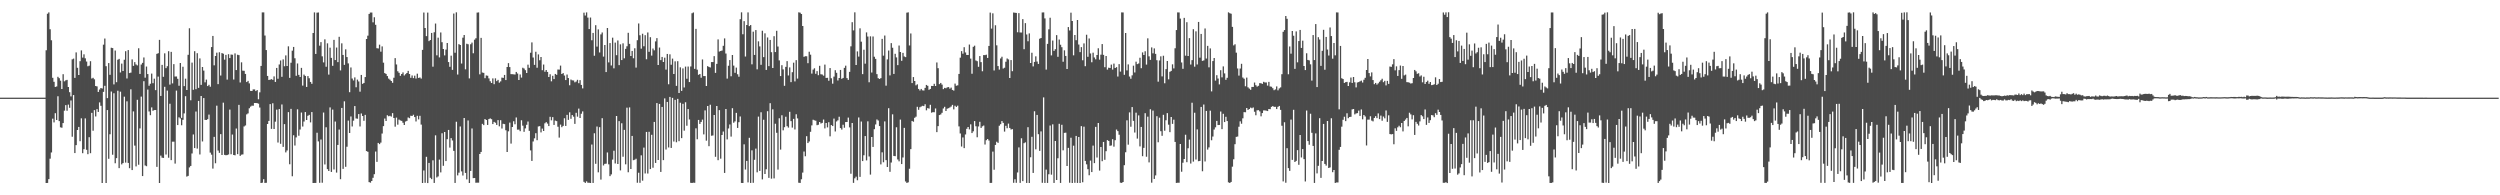 <?xml version="1.0" encoding="UTF-8"?>
<svg xmlns="http://www.w3.org/2000/svg" width="1920" height="150">
  <path d="M0 75.000h1v1.000H0zM1 75.000h1v1.000H1zM2 75.000h1v1.000H2zM3 75.000h1v1.000H3zM4 75.000h1v1.000H4zM5 75.000h1v1.000H5zM6 75.000h1v1.000H6zM7 75.000h1v1.000H7zM8 75.000h1v1.000H8zM9 75.000h1v1.000H9zM10 75.000h1v1.000H10zM11 75.000h1v1.000H11zM12 75.000h1v1.000H12zM13 75.000h1v1.000H13zM14 75.000h1v1.000H14zM15 75.000h1v1.000H15zM16 75.000h1v1.000H16zM17 75.000h1v1.000H17zM18 75.000h1v1.000H18zM19 75.000h1v1.000H19zM20 75.000h1v1.000H20zM21 75.000h1v1.000H21zM22 75.000h1v1.000H22zM23 75.000h1v1.000H23zM24 75.000h1v1.000H24zM25 75.000h1v1.000H25zM26 75.000h1v1.000H26zM27 75.000h1v1.000H27zM28 75.000h1v1.000H28zM29 75.000h1v1.000H29zM30 75.000h1v1.000H30zM31 75.000h1v1.000H31zM32 75.000h1v1.000H32zM33 75.000h1v1.000H33zM34 74.996h1v1.000H34zM35 38.616h1v101.916H35zM36 10.565h1v129.922H36zM37 9.514h1v128.081H37zM38 22.465h1v99.415H38zM39 30.903h1v86.174H39zM40 59.770h1v31.343H40zM41 62.805h1v31.212H41zM42 66.789h1v20.133H42zM43 66.410h1v25.772H43zM44 59.005h1v14.909H44zM45 60.072h1v32.954H45zM46 61.945h1v35.851H46zM47 68.357h1v29.736H47zM48 56.962h1v37.552H48zM49 62.475h1v22.517H49zM50 61.720h1v19.009H50zM51 61.358h1v23.688H51zM52 66.795h1v13.515H52zM53 70.821h1v11.988H53zM54 74.013h1v3.140H54zM55 45.569h1v59.448H55zM56 45.026h1v27.998H56zM57 59.799h1v57.763H57zM58 40.266h1v71.204H58zM59 52.047h1v47.802H59zM60 57.616h1v39.874H60zM61 46.989h1v61.475H61zM62 38.699h1v52.190H62zM63 44.238h1v73.440H63zM64 41.710h1v72.876H64zM65 44.778h1v46.159H65zM66 47.258h1v67.804H66zM67 50.873h1v67.562H67zM68 50.436h1v54.952H68zM69 46.979h1v70.676H69zM70 60.319h1v26.364H70zM71 59.769h1v40.646H71zM72 60.904h1v23.671H72zM73 66.042h1v23.389H73zM74 66.342h1v17.478H74zM75 70.621h1v15.345H75zM76 68.742h1v9.914H76zM77 67.601h1v13.652H77zM78 67.990h1v72.531H78zM79 34.288h1v36.279H79zM80 29.579h1v36.294H80zM81 50.860h1v89.660H81zM82 75.388h1v9.140H82zM83 48.440h1v73.505H83zM84 57.470h1v45.649H84zM85 36.677h1v33.605H85zM86 36.902h1v81.956H86zM87 64.839h1v6.800H87zM88 38.825h1v86.553H88zM89 63.133h1v58.292H89zM90 45.852h1v23.810H90zM91 45.222h1v83.897H91zM92 55.676h1v14.724H92zM93 48.825h1v77.417H93zM94 54.523h1v70.728H94zM95 45.870h1v28.373H95zM96 39.336h1v85.532H96zM97 60.244h1v17.596H97zM98 38.445h1v86.691H98zM99 56.124h1v73.077H99zM100 55.757h1v12.857H100zM101 45.626h1v84.965H101zM102 50.600h1v34.943H102zM103 47.706h1v64.125H103zM104 49.502h1v78.295H104zM105 50.201h1v26.465H105zM106 37.093h1v89.443H106zM107 56.770h1v41.818H107zM108 49.583h1v24.596H108zM109 48.274h1v86.950H109zM110 44.141h1v18.239H110zM111 59.644h1v67.449H111zM112 51.095h1v76.571H112zM113 56.903h1v11.897H113zM114 65.859h1v19.725H114zM115 64.307h1v24.148H115zM116 56.520h1v25.979H116zM117 63.878h1v21.195H117zM118 60.407h1v24.113H118zM119 69.205h1v15.290H119zM120 41.362h1v86.790H120zM121 40.836h1v17.988H121zM122 30.633h1v109.888H122zM123 73.657h1v45.867H123zM124 49.840h1v71.254H124zM125 59.003h1v62.314H125zM126 40.962h1v25.693H126zM127 52.322h1v66.384H127zM128 50.819h1v18.778H128zM129 39.326h1v81.827H129zM130 64.990h1v14.658H130zM131 39.828h1v83.132H131zM132 64.028h1v44.793H132zM133 49.272h1v59.531H133zM134 58.760h1v66.860H134zM135 58.723h1v10.877H135zM136 60.529h1v35.505H136zM137 65.823h1v24.272H137zM138 48.373h1v42.606H138zM139 90.517h1v5.701H139zM140 51.242h1v40.777H140zM141 66.146h1v20.949H141zM142 60.428h1v13.453H142zM143 69.100h1v66.507H143zM144 42.070h1v92.982H144zM145 21.718h1v106.858H145zM146 77.001h1v50.438H146zM147 48.081h1v69.796H147zM148 68.980h1v34.297H148zM149 39.305h1v74.409H149zM150 68.508h1v17.162H150zM151 40.873h1v73.248H151zM152 67.488h1v10.017H152zM153 44.871h1v73.753H153zM154 65.179h1v8.547H154zM155 51.467h1v57.201H155zM156 54.246h1v21.090H156zM157 63.211h1v28.838H157zM158 61.149h1v31.036H158zM159 66.113h1v25.407H159zM160 65.120h1v22.899H160zM161 66.622h1v50.570H161zM162 36.135h1v82.633H162zM163 27.590h1v101.882H163zM164 50.170h1v54.935H164zM165 43.008h1v82.365H165zM166 40.439h1v40.734H166zM167 64.604h1v51.027H167zM168 40.147h1v77.255H168zM169 58.018h1v45.002H169zM170 40.762h1v78.280H170zM171 41.257h1v37.578H171zM172 45.824h1v73.111H172zM173 42.144h1v77.083H173zM174 61.116h1v57.993H174zM175 41.604h1v77.005H175zM176 44.571h1v39.579H176zM177 41.863h1v76.638H177zM178 42.016h1v61.320H178zM179 61.080h1v57.964H179zM180 40.987h1v78.290H180zM181 53.801h1v44.905H181zM182 42.023h1v76.334H182zM183 42.340h1v38.195H183zM184 63.316h1v56.381H184zM185 47.884h1v70.915H185zM186 54.267h1v64.334H186zM187 54.393h1v42.719H187zM188 56.805h1v39.556H188zM189 63.048h1v24.799H189zM190 62.087h1v24.988H190zM191 64.066h1v19.079H191zM192 69.762h1v12.122H192zM193 69.872h1v11.288H193zM194 68.649h1v12.535H194zM195 68.675h1v10.441H195zM196 69.964h1v9.154H196zM197 69.168h1v10.021H197zM198 76.240h1v3.354H198zM199 70.909h1v11.690H199zM200 50.632h1v89.897H200zM201 9.515h1v130.767H201zM202 9.533h1v128.106H202zM203 27.294h1v113.222H203zM204 38.426h1v101.939H204zM205 58.316h1v36.907H205zM206 61.376h1v31.504H206zM207 61.173h1v18.796H207zM208 60.787h1v38.171H208zM209 61.325h1v17.963H209zM210 58.687h1v40.369H210zM211 62.945h1v30.500H211zM212 52.160h1v32.088H212zM213 60.451h1v49.026H213zM214 49.520h1v34.232H214zM215 46.420h1v64.005H215zM216 58.988h1v21.259H216zM217 45.622h1v67.176H217zM218 50.905h1v44.418H218zM219 42.561h1v74.476H219zM220 50.696h1v64.881H220zM221 35.571h1v50.523H221zM222 59.792h1v66.367H222zM223 48.183h1v35.438H223zM224 38.900h1v96.477H224zM225 36.061h1v67.835H225zM226 44.741h1v67.046H226zM227 58.214h1v47.329H227zM228 48.753h1v35.237H228zM229 57.481h1v46.774H229zM230 59.151h1v40.335H230zM231 52.110h1v34.332H231zM232 65.745h1v31.446H232zM233 57.296h1v36.050H233zM234 58.297h1v27.792H234zM235 66.789h1v25.362H235zM236 58.443h1v30.516H236zM237 60.128h1v28.077H237zM238 62.927h1v31.067H238zM239 64.353h1v21.723H239zM240 25.366h1v115.166H240zM241 9.509h1v131.008H241zM242 41.408h1v99.081H242zM243 9.719h1v92.198H243zM244 9.570h1v99.009H244zM245 35.081h1v105.333H245zM246 32.362h1v74.812H246zM247 43.270h1v97.051H247zM248 47.939h1v38.472H248zM249 30.194h1v96.126H249zM250 51.251h1v46.497H250zM251 33.272h1v96.645H251zM252 57.276h1v74.048H252zM253 36.617h1v45.846H253zM254 44.455h1v87.602H254zM255 50.545h1v33.650H255zM256 30.608h1v99.561H256zM257 46.153h1v47.172H257zM258 36.513h1v96.055H258zM259 47.738h1v63.588H259zM260 28.256h1v71.249H260zM261 54.075h1v83.567H261zM262 33.278h1v49.623H262zM263 42.168h1v87.503H263zM264 49.808h1v27.993H264zM265 37.908h1v90.176H265zM266 43.813h1v68.867H266zM267 48.668h1v43.976H267zM268 70.786h1v31.374H268zM269 51.827h1v37.609H269zM270 60.332h1v36.771H270zM271 61.795h1v30.903H271zM272 59.421h1v22.047H272zM273 67.028h1v23.975H273zM274 61.118h1v30.063H274zM275 62.585h1v25.006H275zM276 70.410h1v26.733H276zM277 57.553h1v29.580H277zM278 64.425h1v24.652H278zM279 63.703h1v29.090H279zM280 59.197h1v29.028H280zM281 29.947h1v86.072H281zM282 27.396h1v89.163H282zM283 10.691h1v129.181H283zM284 9.603h1v130.667H284zM285 9.602h1v129.388H285zM286 17.150h1v119.405H286zM287 13.283h1v120.484H287zM288 19.058h1v97.313H288zM289 37.038h1v87.259H289zM290 37.246h1v72.527H290zM291 34.325h1v76.361H291zM292 39.665h1v69.829H292zM293 35.651h1v66.916H293zM294 48.108h1v48.769H294zM295 56.109h1v34.930H295zM296 56.780h1v36.141H296zM297 58.442h1v30.057H297zM298 60.366h1v28.905H298zM299 61.173h1v27.774H299zM300 62.185h1v27.349H300zM301 63.610h1v23.262H301zM302 59.719h1v30.921H302zM303 44.642h1v52.650H303zM304 49.499h1v40.810H304zM305 54.718h1v41.014H305zM306 55.926h1v35.907H306zM307 58.209h1v34.317H307zM308 56.825h1v36.009H308zM309 55.587h1v38.664H309zM310 57.936h1v38.081H310zM311 56.995h1v36.358H311zM312 56.057h1v36.751H312zM313 54.405h1v35.804H313zM314 56.849h1v33.910H314zM315 59.763h1v29.141H315zM316 57.963h1v31.112H316zM317 60.019h1v28.073H317zM318 58.116h1v31.791H318zM319 60.297h1v33.004H319zM320 56.602h1v32.342H320zM321 59.873h1v31.845H321zM322 59.479h1v29.436H322zM323 60.368h1v35.305H323zM324 38.287h1v102.274H324zM325 9.606h1v121.326H325zM326 21.515h1v118.893H326zM327 27.732h1v92.693H327zM328 9.656h1v130.917H328zM329 31.603h1v93.549H329zM330 30.728h1v105.798H330zM331 25.270h1v112.321H331zM332 51.212h1v71.908H332zM333 24.770h1v115.736H333zM334 18.050h1v85.870H334zM335 42.475h1v93.797H335zM336 28.930h1v106.550H336zM337 44.081h1v78.505H337zM338 24.939h1v107.463H338zM339 32.417h1v69.922H339zM340 37.608h1v89.726H340zM341 42.568h1v58.812H341zM342 38.080h1v85.606H342zM343 33.015h1v73.900H343zM344 47.670h1v52.142H344zM345 51.296h1v62.082H345zM346 42.741h1v63.325H346zM347 53.668h1v54.234H347zM348 10.411h1v105.474H348zM349 40.494h1v100.004H349zM350 9.485h1v83.988H350zM351 57.217h1v77.485H351zM352 33.880h1v98.731H352zM353 34.556h1v62.569H353zM354 48.800h1v82.856H354zM355 28.954h1v105.872H355zM356 26.902h1v63.746H356zM357 53.263h1v79.567H357zM358 33.575h1v104.196H358zM359 34.001h1v58.491H359zM360 60.220h1v80.329H360zM361 33.979h1v97.320H361zM362 32.701h1v65.964H362zM363 40.886h1v95.896H363zM364 30.452h1v106.252H364zM365 29.404h1v110.919H365zM366 9.684h1v130.629H366zM367 9.533h1v130.770H367zM368 57.095h1v61.200H368zM369 29.084h1v87.586H369zM370 55.720h1v39.385H370zM371 55.968h1v40.156H371zM372 60.072h1v31.357H372zM373 57.968h1v34.169H373zM374 58.165h1v37.799H374zM375 60.208h1v31.242H375zM376 62.398h1v28.549H376zM377 63.769h1v27.772H377zM378 60.210h1v35.082H378zM379 64.650h1v28.960H379zM380 60.148h1v34.090H380zM381 62.317h1v33.634H381zM382 61.318h1v30.954H382zM383 63.476h1v33.537H383zM384 62.502h1v29.809H384zM385 59.595h1v39.121H385zM386 59.778h1v35.314H386zM387 57.525h1v37.785H387zM388 61.475h1v38.577H388zM389 51.481h1v65.277H389zM390 48.510h1v52.342H390zM391 51.500h1v42.654H391zM392 56.950h1v53.336H392zM393 56.986h1v40.544H393zM394 57.109h1v36.019H394zM395 57.254h1v38.187H395zM396 55.253h1v34.972H396zM397 56.486h1v43.109H397zM398 61.448h1v38.063H398zM399 57.183h1v43.591H399zM400 59.614h1v32.730H400zM401 52.044h1v44.456H401zM402 52.609h1v48.626H402zM403 53.897h1v44.734H403zM404 56.045h1v39.780H404zM405 49.652h1v43.674H405zM406 52.067h1v48.463H406zM407 40.518h1v75.001H407zM408 32.550h1v91.053H408zM409 44.168h1v64.495H409zM410 49.828h1v56.401H410zM411 39.741h1v62.542H411zM412 52.034h1v55.629H412zM413 41.757h1v55.377H413zM414 46.288h1v50.581H414zM415 43.751h1v57.920H415zM416 53.912h1v44.831H416zM417 49.553h1v51.040H417zM418 55.108h1v39.602H418zM419 53.753h1v40.060H419zM420 55.232h1v39.703H420zM421 59.140h1v37.696H421zM422 57.017h1v32.703H422zM423 62.452h1v29.967H423zM424 58.206h1v31.727H424zM425 60.744h1v35.189H425zM426 56.793h1v35.844H426zM427 57.429h1v35.602H427zM428 53.409h1v43.904H428zM429 53.461h1v52.222H429zM430 50.396h1v45.288H430zM431 56.844h1v40.852H431zM432 56.109h1v40.549H432zM433 58.006h1v32.833H433zM434 61.480h1v35.218H434zM435 57.242h1v30.973H435zM436 59.971h1v32.099H436zM437 65.465h1v20.818H437zM438 61.067h1v30.174H438zM439 61.676h1v26.708H439zM440 61.799h1v27.784H440zM441 63.247h1v31.887H441zM442 62.635h1v23.974H442zM443 61.305h1v28.285H443zM444 63.920h1v19.491H444zM445 61.542h1v29.073H445zM446 65.235h1v22.089H446zM447 67.891h1v17.647H447zM448 9.754h1v129.878H448zM449 11.946h1v128.528H449zM450 9.519h1v129.734H450zM451 13.525h1v126.803H451zM452 22.346h1v118.011H452zM453 13.466h1v127.085H453zM454 30.914h1v80.104H454zM455 25.281h1v115.195H455zM456 42.825h1v59.507H456zM457 19.358h1v106.431H457zM458 35.800h1v61.372H458zM459 22.572h1v109.766H459zM460 40.297h1v57.412H460zM461 26.405h1v111.512H461zM462 24.946h1v65.832H462zM463 43.456h1v83.630H463zM464 34.580h1v91.254H464zM465 55.348h1v70.332H465zM466 21.529h1v95.541H466zM467 47.923h1v78.286H467zM468 33.084h1v102.200H468zM469 50.259h1v83.690H469zM470 28.917h1v93.642H470zM471 52.462h1v63.313H471zM472 32.701h1v92.836H472zM473 42.376h1v46.721H473zM474 31.082h1v94.853H474zM475 50.014h1v43.015H475zM476 34.045h1v96.837H476zM477 46.110h1v48.544H477zM478 33.282h1v87.093H478zM479 44.780h1v54.967H479zM480 37.518h1v88.677H480zM481 35.533h1v47.148H481zM482 25.212h1v107.104H482zM483 33.673h1v48.818H483zM484 42.999h1v86.811H484zM485 39.112h1v65.278H485zM486 44.768h1v78.245H486zM487 37.043h1v85.644H487zM488 51.903h1v70.003H488zM489 30.865h1v109.453H489zM490 17.996h1v114.673H490zM491 27.088h1v113.324H491zM492 37.360h1v81.931H492zM493 25.933h1v112.811H493zM494 35.555h1v77.826H494zM495 27.021h1v106.203H495zM496 45.537h1v55.798H496zM497 24.938h1v108.311H497zM498 39.799h1v61.401H498zM499 28.561h1v101.304H499zM500 42.686h1v60.851H500zM501 37.286h1v91.516H501zM502 38.654h1v55.002H502zM503 31.807h1v93.339H503zM504 29.309h1v49.851H504zM505 49.915h1v72.944H505zM506 36.498h1v43.320H506zM507 46.195h1v85.835H507zM508 43.714h1v38.436H508zM509 47.614h1v75.364H509zM510 44.275h1v31.301H510zM511 53.448h1v61.420H511zM512 41.440h1v36.853H512zM513 64.710h1v48.523H513zM514 41.738h1v32.706H514zM515 49.711h1v63.921H515zM516 44.998h1v30.153H516zM517 56.845h1v51.873H517zM518 47.097h1v29.580H518zM519 65.955h1v43.290H519zM520 47.009h1v28.908H520zM521 71.449h1v37.000H521zM522 51.698h1v27.189H522zM523 69.807h1v36.262H523zM524 52.523h1v27.187H524zM525 67.197h1v33.162H525zM526 51.144h1v27.386H526zM527 60.460h1v36.102H527zM528 51.116h1v32.657H528zM529 63.049h1v28.705H529zM530 51.037h1v89.367H530zM531 10.195h1v130.357H531zM532 9.555h1v130.733H532zM533 52.890h1v87.493H533zM534 22.172h1v76.400H534zM535 53.523h1v53.440H535zM536 57.436h1v34.650H536zM537 56.828h1v38.372H537zM538 59.725h1v33.908H538zM539 45.670h1v46.203H539zM540 58.400h1v44.813H540zM541 58.429h1v26.333H541zM542 66.061h1v41.950H542zM543 50.784h1v30.604H543zM544 51.428h1v60.829H544zM545 51.796h1v28.654H545zM546 47.691h1v56.553H546zM547 47.653h1v56.402H547zM548 43.130h1v45.205H548zM549 55.955h1v64.446H549zM550 49.058h1v32.346H550zM551 30.283h1v92.733H551zM552 39.577h1v45.013H552zM553 39.192h1v82.668H553zM554 38.808h1v64.873H554zM555 35.155h1v65.845H555zM556 29.494h1v103.313H556zM557 41.127h1v42.566H557zM558 60.364h1v46.693H558zM559 50.471h1v48.210H559zM560 46.111h1v49.498H560zM561 58.554h1v46.374H561zM562 42.253h1v40.869H562zM563 50.357h1v43.919H563zM564 55.890h1v37.363H564zM565 51.940h1v34.720H565zM566 57.011h1v41.240H566zM567 58.914h1v34.951H567zM568 14.739h1v74.719H568zM569 9.486h1v131.029H569zM570 26.312h1v114.211H570zM571 16.217h1v94.622H571zM572 43.428h1v86.790H572zM573 19.224h1v104.383H573zM574 9.526h1v130.537H574zM575 20.074h1v85.761H575zM576 19.264h1v121.231H576zM577 49.393h1v66.085H577zM578 24.300h1v116.086H578zM579 42.194h1v80.540H579zM580 23.102h1v91.038H580zM581 53.244h1v79.089H581zM582 31.722h1v57.838H582zM583 35.640h1v95.629H583zM584 49.759h1v36.476H584zM585 23.596h1v114.176H585zM586 43.901h1v48.051H586zM587 25.624h1v108.028H587zM588 53.684h1v76.310H588zM589 28.753h1v56.627H589zM590 50.796h1v85.829H590zM591 30.664h1v48.610H591zM592 40.086h1v97.126H592zM593 52.213h1v31.763H593zM594 27.789h1v109.233H594zM595 40.009h1v55.043H595zM596 23.668h1v78.302H596zM597 35.728h1v94.502H597zM598 46.380h1v44.450H598zM599 58.434h1v56.479H599zM600 50.057h1v38.451H600zM601 53.298h1v46.817H601zM602 65.884h1v31.814H602zM603 51.378h1v38.255H603zM604 46.956h1v49.946H604zM605 57.982h1v40.040H605zM606 51.742h1v34.118H606zM607 63.102h1v29.939H607zM608 55.454h1v42.554H608zM609 48.111h1v43.162H609zM610 62.520h1v36.918H610zM611 46.164h1v41.607H611zM612 60.375h1v30.562H612zM613 9.491h1v130.831H613zM614 9.705h1v130.804H614zM615 10.769h1v126.891H615zM616 19.983h1v112.588H616zM617 43.627h1v72.740H617zM618 43.138h1v76.861H618zM619 43.220h1v61.363H619zM620 48.515h1v61.346H620zM621 39.728h1v68.906H621zM622 41.988h1v59.221H622zM623 56.505h1v39.814H623zM624 53.432h1v38.511H624zM625 52.451h1v39.965H625zM626 56.672h1v36.043H626zM627 54.617h1v41.549H627zM628 57.730h1v38.064H628zM629 50.556h1v43.155H629zM630 57.019h1v37.837H630zM631 57.263h1v37.082H631zM632 58.104h1v33.688H632zM633 49.623h1v48.981H633zM634 59.846h1v34.602H634zM635 59.735h1v38.120H635zM636 62.006h1v31.849H636zM637 52.266h1v52.444H637zM638 60.088h1v35.974H638zM639 64.235h1v32.590H639zM640 58.809h1v32.298H640zM641 53.928h1v47.052H641zM642 55.910h1v37.371H642zM643 61.803h1v30.636H643zM644 59.883h1v29.757H644zM645 53.700h1v44.639H645zM646 60.495h1v39.014H646zM647 59.852h1v35.959H647zM648 52.133h1v45.987H648zM649 50.412h1v43.348H649zM650 60.025h1v33.687H650zM651 61.333h1v28.989H651zM652 55.178h1v42.668H652zM653 35.605h1v97.813H653zM654 17.071h1v77.396H654zM655 23.323h1v117.126H655zM656 9.493h1v127.488H656zM657 49.918h1v85.764H657zM658 39.492h1v98.976H658zM659 43.465h1v46.733H659zM660 21.734h1v114.113H660zM661 31.992h1v61.335H661zM662 56.923h1v66.760H662zM663 38.172h1v81.094H663zM664 48.895h1v55.595H664zM665 24.873h1v98.310H665zM666 28.049h1v65.110H666zM667 63.192h1v56.969H667zM668 27.928h1v106.190H668zM669 55.724h1v49.498H669zM670 27.983h1v84.842H670zM671 43.577h1v55.666H671zM672 45.217h1v50.353H672zM673 56.911h1v34.857H673zM674 60.074h1v32.492H674zM675 60.694h1v36.130H675zM676 60.003h1v66.232H676zM677 29.855h1v87.117H677zM678 42.742h1v81.901H678zM679 27.312h1v65.905H679zM680 65.776h1v57.186H680zM681 45.637h1v82.616H681zM682 38.792h1v44.329H682zM683 57.921h1v74.029H683zM684 33.142h1v91.677H684zM685 36.669h1v51.151H685zM686 56.777h1v62.976H686zM687 41.300h1v78.666H687zM688 44.057h1v53.690H688zM689 50.004h1v72.456H689zM690 34.950h1v88.953H690zM691 39.914h1v51.954H691zM692 46.706h1v79.295H692zM693 40.624h1v80.288H693zM694 43.382h1v54.816H694zM695 43.859h1v95.483H695zM696 9.727h1v130.789H696zM697 9.488h1v130.566H697zM698 34.921h1v94.678H698zM699 25.714h1v88.814H699zM700 63.815h1v29.077H700zM701 59.189h1v34.308H701zM702 62.233h1v28.252H702zM703 65.557h1v24.057H703zM704 64.753h1v17.274H704zM705 68.290h1v16.050H705zM706 69.491h1v12.864H706zM707 68.288h1v13.504H707zM708 69.390h1v11.853H708zM709 69.520h1v11.970H709zM710 67.474h1v12.596H710zM711 65.206h1v19.513H711zM712 65.903h1v17.152H712zM713 68.990h1v14.425H713zM714 68.314h1v12.181H714zM715 66.019h1v20.518H715zM716 66.033h1v20.066H716zM717 64.368h1v21.840H717zM718 66.053h1v17.266H718zM719 47.965h1v53.536H719zM720 52.363h1v44.489H720zM721 64.610h1v23.738H721zM722 63.695h1v24.206H722zM723 64.999h1v21.651H723zM724 68.461h1v14.835H724zM725 67.507h1v14.533H725zM726 67.769h1v17.490H726zM727 67.047h1v16.398H727zM728 66.855h1v16.233H728zM729 68.074h1v14.458H729zM730 67.275h1v14.552H730zM731 69.085h1v11.450H731zM732 69.590h1v14.431H732zM733 64.184h1v17.030H733zM734 65.847h1v16.289H734zM735 65.557h1v15.616H735zM736 56.787h1v40.270H736zM737 44.309h1v58.188H737zM738 39.282h1v73.276H738zM739 41.230h1v64.338H739zM740 36.243h1v77.532H740zM741 40.285h1v62.989H741zM742 42.171h1v56.744H742zM743 42.225h1v55.332H743zM744 34.192h1v65.194H744zM745 44.993h1v50.519H745zM746 56.633h1v45.582H746zM747 35.936h1v64.911H747zM748 35.052h1v57.928H748zM749 46.439h1v50.512H749zM750 47.002h1v58.404H750zM751 51.298h1v45.827H751zM752 43.066h1v50.501H752zM753 47.712h1v50.538H753zM754 54.747h1v42.260H754zM755 42.275h1v54.138H755zM756 42.345h1v68.677H756zM757 42.003h1v65.649H757zM758 44.493h1v62.284H758zM759 35.269h1v72.649H759zM760 9.669h1v130.823H760zM761 21.957h1v118.501H761zM762 10.260h1v106.174H762zM763 54.129h1v76.247H763zM764 19.413h1v91.874H764zM765 34.799h1v74.065H765zM766 50.723h1v58.977H766zM767 53.446h1v43.093H767zM768 44.885h1v50.488H768zM769 43.553h1v49.428H769zM770 52.615h1v41.755H770zM771 52.021h1v49.056H771zM772 47.400h1v49.200H772zM773 44.904h1v53.606H773zM774 45.621h1v49.323H774zM775 59.887h1v38.386H775zM776 46.128h1v53.375H776zM777 54.685h1v44.485H777zM778 9.646h1v130.725H778zM779 9.775h1v127.916H779zM780 9.957h1v130.452H780zM781 24.773h1v107.683H781zM782 10.071h1v103.140H782zM783 24.935h1v115.496H783zM784 24.974h1v81.235H784zM785 14.706h1v124.404H785zM786 37.807h1v72.155H786zM787 17.765h1v91.571H787zM788 26.444h1v114.050H788zM789 31.710h1v65.966H789zM790 25.659h1v114.870H790zM791 48.392h1v72.391H791zM792 40.492h1v64.557H792zM793 50.980h1v81.821H793zM794 47.585h1v37.867H794zM795 43.281h1v71.396H795zM796 47.234h1v41.054H796zM797 49.098h1v53.987H797zM798 29.732h1v86.141H798zM799 29.185h1v71.731H799zM800 9.581h1v130.823H800zM801 9.509h1v65.285H801zM802 14.133h1v126.366H802zM803 53.437h1v76.816H803zM804 33.693h1v106.814H804zM805 22.537h1v111.290H805zM806 13.607h1v82.784H806zM807 42.528h1v91.612H807zM808 31.114h1v64.368H808zM809 39.059h1v101.453H809zM810 37.790h1v70.497H810zM811 26.997h1v111.224H811zM812 43.639h1v77.926H812zM813 30.376h1v64.702H813zM814 34.366h1v106.147H814zM815 36.244h1v59.578H815zM816 47.415h1v68.054H816zM817 38.657h1v63.405H817zM818 42.976h1v58.917H818zM819 53.017h1v74.450H819zM820 20.796h1v92.789H820zM821 23.415h1v116.937H821zM822 9.747h1v96.044H822zM823 16.124h1v124.395H823zM824 42.485h1v69.412H824zM825 26.872h1v113.541H825zM826 30.898h1v73.482H826zM827 15.360h1v125.140H827zM828 34.217h1v71.015H828zM829 40.025h1v100.511H829zM830 36.211h1v60.659H830zM831 46.308h1v93.669H831zM832 33.318h1v63.969H832zM833 50.836h1v72.758H833zM834 26.688h1v99.532H834zM835 43.630h1v86.313H835zM836 29.540h1v105.050H836zM837 41.037h1v82.293H837zM838 47.801h1v84.366H838zM839 40.447h1v71.357H839zM840 44.118h1v81.176H840zM841 45.554h1v51.883H841zM842 42.241h1v78.721H842zM843 37.066h1v57.391H843zM844 45.841h1v85.179H844zM845 42.009h1v70.883H845zM846 33.858h1v89.936H846zM847 42.153h1v66.874H847zM848 51.626h1v71.111H848zM849 42.993h1v73.109H849zM850 53.431h1v54.183H850zM851 51.983h1v56.270H851zM852 52.216h1v59.771H852zM853 49.589h1v62.130H853zM854 53.472h1v53.414H854zM855 48.841h1v63.814H855zM856 52.242h1v55.437H856zM857 51.534h1v47.953H857zM858 58.765h1v41.956H858zM859 49.266h1v54.209H859zM860 54.968h1v85.318H860zM861 9.525h1v130.945H861zM862 9.559h1v130.232H862zM863 57.462h1v69.415H863zM864 25.348h1v91.568H864zM865 54.042h1v38.387H865zM866 49.440h1v61.667H866zM867 58.785h1v27.512H867zM868 60.445h1v36.912H868zM869 57.846h1v24.361H869zM870 50.415h1v42.433H870zM871 55.643h1v46.136H871zM872 47.344h1v39.204H872zM873 49.261h1v57.199H873zM874 48.757h1v39.871H874zM875 44.339h1v68.104H875zM876 52.367h1v45.115H876zM877 40.255h1v79.696H877zM878 42.239h1v71.313H878zM879 39.374h1v47.543H879zM880 49.593h1v70.759H880zM881 29.431h1v60.166H881zM882 43.268h1v81.448H882zM883 45.981h1v37.912H883zM884 36.407h1v103.884H884zM885 40.969h1v43.979H885zM886 37.181h1v100.235H886zM887 41.353h1v93.360H887zM888 46.224h1v42.998H888zM889 62.733h1v46.514H889zM890 46.458h1v43.934H890zM891 43.270h1v57.489H891zM892 58.672h1v45.634H892zM893 42.789h1v45.376H893zM894 63.926h1v36.492H894zM895 53.081h1v39.275H895zM896 46.839h1v40.061H896zM897 60.909h1v34.830H897zM898 55.154h1v46.349H898zM899 54.423h1v35.412H899zM900 49.382h1v45.762H900zM901 52.549h1v39.366H901zM902 37.058h1v71.924H902zM903 23.084h1v117.414H903zM904 9.502h1v130.852H904zM905 9.594h1v130.761H905zM906 14.297h1v96.289H906zM907 47.973h1v83.910H907zM908 52.818h1v72.158H908zM909 13.726h1v108.394H909zM910 42.738h1v60.723H910zM911 17.041h1v107.539H911zM912 43.029h1v70.864H912zM913 29.280h1v77.947H913zM914 49.556h1v76.059H914zM915 46.198h1v32.685H915zM916 22.405h1v101.686H916zM917 51.187h1v35.404H917zM918 24.061h1v98.444H918zM919 49.512h1v49.884H919zM920 16.830h1v106.975H920zM921 44.270h1v79.319H921zM922 26.069h1v56.079H922zM923 46.737h1v84.776H923zM924 46.402h1v33.885H924zM925 21.860h1v102.143H925zM926 44.970h1v40.244H926zM927 35.250h1v79.669H927zM928 51.710h1v61.467H928zM929 37.147h1v47.869H929zM930 70.206h1v37.524H930zM931 46.882h1v57.967H931zM932 44.555h1v54.914H932zM933 61.905h1v35.861H933zM934 57.747h1v35.108H934zM935 60.300h1v35.727H935zM936 64.806h1v31.163H936zM937 53.904h1v31.774H937zM938 59.397h1v39.772H938zM939 51.008h1v36.387H939zM940 56.367h1v37.397H940zM941 61.289h1v28.408H941zM942 59.759h1v33.198H942zM943 9.446h1v130.602H943zM944 10.128h1v130.408H944zM945 10.546h1v129.202H945zM946 20.632h1v107.350H946zM947 34.841h1v87.500H947zM948 34.019h1v76.719H948zM949 40.424h1v64.704H949zM950 52.574h1v52.279H950zM951 58.068h1v39.257H951zM952 52.629h1v40.562H952zM953 49.014h1v46.018H953zM954 59.558h1v31.321H954zM955 60.492h1v25.631H955zM956 66.251h1v19.958H956zM957 59.612h1v23.326H957zM958 67.086h1v17.335H958zM959 68.023h1v15.684H959zM960 68.986h1v13.641H960zM961 66.748h1v16.403H961zM962 66.786h1v15.727H962zM963 63.367h1v22.461H963zM964 65.409h1v23.139H964zM965 66.511h1v18.208H965zM966 65.903h1v18.687H966zM967 63.863h1v21.713H967zM968 63.926h1v25.422H968zM969 64.415h1v22.433H969zM970 62.831h1v21.960H970zM971 63.342h1v21.419H971zM972 63.334h1v21.673H972zM973 65.761h1v19.538H973zM974 62.899h1v20.834H974zM975 66.381h1v17.503H975zM976 66.617h1v15.468H976zM977 67.729h1v13.746H977zM978 69.258h1v12.812H978zM979 68.674h1v13.373H979zM980 66.365h1v17.409H980zM981 69.360h1v12.727H981zM982 67.875h1v13.471H982zM983 67.131h1v17.263H983zM984 56.989h1v39.561H984zM985 24.439h1v114.884H985zM986 23.110h1v70.769H986zM987 12.275h1v128.082H987zM988 14.425h1v99.401H988zM989 57.043h1v72.092H989zM990 35.678h1v95.558H990zM991 41.200h1v50.633H991zM992 23.828h1v98.931H992zM993 27.447h1v56.890H993zM994 52.915h1v71.482H994zM995 24.109h1v99.435H995zM996 47.859h1v67.442H996zM997 31.541h1v95.035H997zM998 23.012h1v80.659H998zM999 36.810h1v84.123H999zM1000 31.226h1v83.261H1000zM1001 50.682h1v71.542H1001zM1002 53.803h1v85.583H1002zM1003 40.887h1v43.984H1003zM1004 46.052h1v62.279H1004zM1005 46.410h1v64.737H1005zM1006 49.417h1v37.915H1006zM1007 61.893h1v40.101H1007zM1008 26.928h1v85.143H1008zM1009 46.122h1v94.390H1009zM1010 18.494h1v83.949H1010zM1011 66.872h1v66.318H1011zM1012 28.567h1v98.761H1012zM1013 30.336h1v60.445H1013zM1014 50.598h1v85.989H1014zM1015 39.015h1v84.643H1015zM1016 22.902h1v72.292H1016zM1017 53.566h1v72.320H1017zM1018 28.362h1v98.795H1018zM1019 38.035h1v54.908H1019zM1020 42.632h1v86.405H1020zM1021 21.113h1v107.424H1021zM1022 27.681h1v63.145H1022zM1023 45.069h1v87.172H1023zM1024 33.027h1v97.509H1024zM1025 42.493h1v98.023H1025zM1026 9.524h1v130.627H1026zM1027 9.566h1v130.557H1027zM1028 83.981h1v31.089H1028zM1029 35.286h1v77.565H1029zM1030 60.101h1v37.171H1030zM1031 60.709h1v31.289H1031zM1032 63.708h1v25.946H1032zM1033 63.059h1v29.968H1033zM1034 62.881h1v24.133H1034zM1035 66.060h1v24.705H1035zM1036 63.207h1v26.663H1036zM1037 59.525h1v30.170H1037zM1038 63.680h1v20.361H1038zM1039 59.129h1v24.576H1039zM1040 63.189h1v24.675H1040zM1041 67.122h1v20.033H1041zM1042 63.319h1v23.549H1042zM1043 63.015h1v21.918H1043zM1044 62.445h1v26.587H1044zM1045 61.904h1v22.146H1045zM1046 63.381h1v28.273H1046zM1047 61.243h1v27.095H1047zM1048 59.745h1v29.704H1048zM1049 53.743h1v57.973H1049zM1050 45.331h1v46.599H1050zM1051 56.127h1v35.737H1051zM1052 58.689h1v30.628H1052zM1053 55.608h1v37.023H1053zM1054 61.497h1v31.715H1054zM1055 64.672h1v25.913H1055zM1056 63.711h1v25.516H1056zM1057 64.979h1v25.768H1057zM1058 63.982h1v23.106H1058zM1059 62.748h1v28.771H1059zM1060 61.664h1v27.138H1060zM1061 60.452h1v32.255H1061zM1062 63.143h1v26.337H1062zM1063 62.071h1v28.827H1063zM1064 65.606h1v19.209H1064zM1065 62.127h1v31.476H1065zM1066 64.389h1v24.169H1066zM1067 51.080h1v51.903H1067zM1068 51.356h1v51.869H1068zM1069 49.389h1v53.586H1069zM1070 45.410h1v65.374H1070zM1071 54.000h1v44.562H1071zM1072 50.942h1v49.587H1072zM1073 58.303h1v39.497H1073zM1074 53.859h1v42.729H1074zM1075 50.322h1v47.429H1075zM1076 60.523h1v33.922H1076zM1077 50.681h1v50.250H1077zM1078 57.883h1v34.986H1078zM1079 57.308h1v34.519H1079zM1080 63.062h1v27.530H1080zM1081 63.197h1v33.803H1081zM1082 63.465h1v23.100H1082zM1083 64.134h1v23.707H1083zM1084 63.898h1v27.801H1084zM1085 59.881h1v28.588H1085zM1086 53.705h1v49.924H1086zM1087 54.784h1v38.787H1087zM1088 56.671h1v38.432H1088zM1089 56.292h1v40.137H1089zM1090 58.718h1v34.519H1090zM1091 57.916h1v30.474H1091zM1092 63.253h1v26.104H1092zM1093 58.941h1v32.477H1093zM1094 64.445h1v19.601H1094zM1095 62.925h1v32.973H1095zM1096 61.936h1v28.287H1096zM1097 64.346h1v30.053H1097zM1098 62.953h1v29.357H1098zM1099 65.392h1v22.968H1099zM1100 65.175h1v23.433H1100zM1101 64.700h1v25.310H1101zM1102 59.380h1v27.541H1102zM1103 65.267h1v22.940H1103zM1104 64.290h1v19.937H1104zM1105 60.729h1v25.264H1105zM1106 63.036h1v25.216H1106zM1107 62.843h1v29.680H1107zM1108 9.582h1v130.813H1108zM1109 11.301h1v129.093H1109zM1110 9.547h1v130.361H1110zM1111 13.101h1v127.469H1111zM1112 9.409h1v93.278H1112zM1113 28.511h1v104.372H1113zM1114 29.682h1v80.898H1114zM1115 32.989h1v96.639H1115zM1116 26.937h1v71.453H1116zM1117 43.804h1v85.609H1117zM1118 30.918h1v71.142H1118zM1119 39.456h1v94.675H1119zM1120 31.438h1v101.712H1120zM1121 48.354h1v80.255H1121zM1122 35.005h1v91.028H1122zM1123 46.784h1v63.689H1123zM1124 37.606h1v96.959H1124zM1125 49.320h1v56.264H1125zM1126 25.091h1v96.087H1126zM1127 45.807h1v56.620H1127zM1128 34.068h1v90.845H1128zM1129 42.830h1v49.519H1129zM1130 38.846h1v96.617H1130zM1131 51.590h1v40.770H1131zM1132 33.395h1v88.038H1132zM1133 41.062h1v40.850H1133zM1134 40.094h1v77.757H1134zM1135 36.685h1v56.275H1135zM1136 52.383h1v80.081H1136zM1137 36.372h1v46.845H1137zM1138 57.185h1v73.449H1138zM1139 41.696h1v47.016H1139zM1140 47.674h1v76.661H1140zM1141 33.695h1v85.244H1141zM1142 41.670h1v83.447H1142zM1143 32.700h1v91.822H1143zM1144 51.534h1v64.483H1144zM1145 35.037h1v96.891H1145zM1146 51.528h1v51.865H1146zM1147 37.754h1v87.026H1147zM1148 42.058h1v55.902H1148zM1149 28.442h1v101.588H1149zM1150 18.829h1v99.362H1150zM1151 31.400h1v101.915H1151zM1152 28.992h1v76.128H1152zM1153 32.707h1v107.464H1153zM1154 30.411h1v62.437H1154zM1155 26.297h1v103.909H1155zM1156 37.868h1v47.522H1156zM1157 47.772h1v76.114H1157zM1158 35.910h1v55.849H1158zM1159 57.915h1v66.405H1159zM1160 30.739h1v58.414H1160zM1161 56.087h1v59.641H1161zM1162 37.146h1v49.308H1162zM1163 55.880h1v51.358H1163zM1164 40.089h1v39.963H1164zM1165 56.882h1v53.273H1165zM1166 47.530h1v34.235H1166zM1167 65.141h1v42.430H1167zM1168 46.413h1v37.746H1168zM1169 66.382h1v48.755H1169zM1170 45.102h1v38.515H1170zM1171 60.761h1v45.302H1171zM1172 42.690h1v45.765H1172zM1173 55.312h1v51.716H1173zM1174 51.105h1v32.630H1174zM1175 59.243h1v52.750H1175zM1176 50.678h1v32.435H1176zM1177 62.396h1v47.299H1177zM1178 49.029h1v32.826H1178zM1179 61.869h1v42.963H1179zM1180 52.746h1v35.392H1180zM1181 59.957h1v38.579H1181zM1182 60.429h1v21.286H1182zM1183 68.941h1v25.183H1183zM1184 63.540h1v19.321H1184zM1185 71.145h1v15.932H1185zM1186 66.404h1v14.827H1186zM1187 67.182h1v13.425H1187zM1188 67.873h1v14.380H1188zM1189 52.380h1v83.039H1189zM1190 21.566h1v118.932H1190zM1191 9.564h1v130.951H1191zM1192 9.587h1v130.493H1192zM1193 63.200h1v51.604H1193zM1194 36.955h1v83.955H1194zM1195 59.729h1v36.461H1195zM1196 56.464h1v48.178H1196zM1197 57.714h1v27.704H1197zM1198 64.132h1v28.610H1198zM1199 53.411h1v36.796H1199zM1200 55.136h1v41.241H1200zM1201 56.667h1v46.433H1201zM1202 52.312h1v33.974H1202zM1203 55.823h1v51.921H1203zM1204 44.603h1v37.828H1204zM1205 48.656h1v58.651H1205zM1206 52.278h1v33.521H1206zM1207 48.335h1v81.599H1207zM1208 49.143h1v59.828H1208zM1209 40.014h1v48.040H1209zM1210 55.839h1v75.076H1210zM1211 42.155h1v50.799H1211zM1212 42.946h1v74.552H1212zM1213 37.226h1v58.967H1213zM1214 28.510h1v85.238H1214zM1215 56.228h1v54.844H1215zM1216 43.834h1v50.712H1216zM1217 51.964h1v45.449H1217zM1218 57.184h1v41.982H1218zM1219 43.702h1v42.798H1219zM1220 53.979h1v40.155H1220zM1221 55.779h1v38.396H1221zM1222 52.861h1v38.757H1222zM1223 55.368h1v39.141H1223zM1224 54.692h1v36.650H1224zM1225 59.908h1v34.439H1225zM1226 52.355h1v44.498H1226zM1227 58.224h1v39.741H1227zM1228 57.013h1v31.592H1228zM1229 45.701h1v46.705H1229zM1230 11.273h1v129.056H1230zM1231 11.007h1v129.491H1231zM1232 9.743h1v96.952H1232zM1233 48.977h1v91.255H1233zM1234 9.448h1v82.337H1234zM1235 38.961h1v101.589H1235zM1236 40.122h1v69.022H1236zM1237 28.968h1v100.180H1237zM1238 42.520h1v85.426H1238zM1239 20.094h1v93.355H1239zM1240 44.794h1v76.458H1240zM1241 33.160h1v62.794H1241zM1242 54.808h1v70.900H1242zM1243 48.450h1v42.921H1243zM1244 28.782h1v93.069H1244zM1245 48.582h1v36.415H1245zM1246 29.826h1v94.488H1246zM1247 49.225h1v67.203H1247zM1248 26.450h1v70.744H1248zM1249 43.544h1v80.193H1249zM1250 27.540h1v55.556H1250zM1251 26.938h1v98.858H1251zM1252 44.428h1v38.687H1252zM1253 22.266h1v101.612H1253zM1254 46.108h1v62.942H1254zM1255 22.211h1v97.952H1255zM1256 52.397h1v77.238H1256zM1257 32.310h1v56.540H1257zM1258 53.701h1v74.144H1258zM1259 43.861h1v45.608H1259zM1260 40.662h1v76.985H1260zM1261 49.456h1v37.048H1261zM1262 38.121h1v60.681H1262zM1263 61.938h1v38.139H1263zM1264 51.214h1v38.333H1264zM1265 45.777h1v47.742H1265zM1266 59.083h1v32.272H1266zM1267 52.162h1v35.516H1267zM1268 54.852h1v35.330H1268zM1269 54.278h1v37.769H1269zM1270 50.394h1v44.689H1270zM1271 58.573h1v34.522H1271zM1272 57.269h1v35.802H1272zM1273 9.781h1v130.695H1273zM1274 10.919h1v128.169H1274zM1275 10.368h1v127.566H1275zM1276 10.149h1v120.333H1276zM1277 22.289h1v91.420H1277zM1278 40.130h1v83.305H1278zM1279 32.734h1v83.560H1279zM1280 38.428h1v67.463H1280zM1281 51.108h1v52.879H1281zM1282 34.854h1v60.214H1282zM1283 41.239h1v55.163H1283zM1284 48.182h1v44.374H1284zM1285 54.077h1v43.147H1285zM1286 54.653h1v36.340H1286zM1287 58.103h1v39.607H1287zM1288 58.671h1v37.014H1288zM1289 53.132h1v44.249H1289zM1290 57.477h1v35.030H1290zM1291 56.778h1v44.076H1291zM1292 47.390h1v47.640H1292zM1293 55.057h1v41.133H1293zM1294 50.520h1v41.213H1294zM1295 44.142h1v55.166H1295zM1296 59.047h1v27.366H1296zM1297 53.952h1v41.736H1297zM1298 49.783h1v41.389H1298zM1299 57.149h1v31.723H1299zM1300 53.463h1v36.844H1300zM1301 61.049h1v29.318H1301zM1302 59.887h1v32.375H1302zM1303 55.461h1v40.590H1303zM1304 52.374h1v40.636H1304zM1305 56.201h1v38.651H1305zM1306 59.497h1v33.282H1306zM1307 48.118h1v48.411H1307zM1308 58.907h1v30.220H1308zM1309 56.998h1v34.065H1309zM1310 47.002h1v49.200H1310zM1311 57.884h1v31.194H1311zM1312 48.055h1v41.495H1312zM1313 50.568h1v44.306H1313zM1314 54.393h1v53.652H1314zM1315 45.784h1v59.206H1315zM1316 39.777h1v68.734H1316zM1317 53.326h1v48.593H1317zM1318 50.816h1v47.748H1318zM1319 50.589h1v50.521H1319zM1320 52.410h1v43.552H1320zM1321 52.349h1v47.159H1321zM1322 46.945h1v51.881H1322zM1323 58.788h1v44.264H1323zM1324 58.815h1v32.900H1324zM1325 45.410h1v53.262H1325zM1326 59.014h1v35.635H1326zM1327 52.860h1v41.519H1327zM1328 43.315h1v51.777H1328zM1329 59.721h1v30.675H1329zM1330 54.494h1v35.325H1330zM1331 48.637h1v43.217H1331zM1332 58.561h1v32.038H1332zM1333 53.436h1v39.551H1333zM1334 61.788h1v26.783H1334zM1335 61.218h1v29.716H1335zM1336 57.008h1v34.394H1336zM1337 61.177h1v31.783H1337zM1338 63.801h1v25.858H1338zM1339 57.925h1v33.349H1339zM1340 60.461h1v32.975H1340zM1341 58.763h1v29.928H1341zM1342 57.488h1v32.982H1342zM1343 56.959h1v33.499H1343zM1344 60.090h1v29.958H1344zM1345 55.041h1v33.799H1345zM1346 58.691h1v32.792H1346zM1347 62.167h1v30.867H1347zM1348 58.097h1v34.339H1348zM1349 60.793h1v23.422H1349zM1350 67.643h1v19.249H1350zM1351 63.945h1v19.177H1351zM1352 64.971h1v16.368H1352zM1353 69.268h1v11.855H1353zM1354 68.696h1v59.639H1354zM1355 29.337h1v111.099H1355zM1356 10.476h1v130.029H1356zM1357 9.524h1v129.934H1357zM1358 46.826h1v77.301H1358zM1359 30.135h1v83.073H1359zM1360 63.149h1v31.188H1360zM1361 58.836h1v37.196H1361zM1362 64.294h1v18.972H1362zM1363 64.669h1v27.931H1363zM1364 56.387h1v22.323H1364zM1365 64.163h1v30.999H1365zM1366 59.172h1v40.512H1366zM1367 63.863h1v31.949H1367zM1368 55.415h1v39.463H1368zM1369 56.341h1v27.558H1369zM1370 58.760h1v26.798H1370zM1371 62.395h1v27.256H1371zM1372 63.027h1v24.330H1372zM1373 65.803h1v21.551H1373zM1374 65.761h1v18.750H1374zM1375 40.634h1v69.961H1375zM1376 43.894h1v63.567H1376zM1377 51.279h1v69.717H1377zM1378 36.351h1v81.284H1378zM1379 49.210h1v52.520H1379zM1380 52.816h1v48.175H1380zM1381 43.277h1v67.389H1381zM1382 40.471h1v47.219H1382zM1383 61.591h1v61.453H1383zM1384 41.404h1v79.311H1384zM1385 44.864h1v38.700H1385zM1386 60.512h1v59.325H1386zM1387 44.054h1v78.197H1387zM1388 42.368h1v46.505H1388zM1389 44.917h1v78.220H1389zM1390 54.596h1v45.202H1390zM1391 56.743h1v49.091H1391zM1392 57.056h1v37.764H1392zM1393 61.431h1v33.183H1393zM1394 62.630h1v28.260H1394zM1395 64.747h1v24.671H1395zM1396 56.164h1v35.898H1396zM1397 44.120h1v57.222H1397zM1398 38.513h1v101.896H1398zM1399 9.667h1v64.614H1399zM1400 20.883h1v104.790H1400zM1401 69.944h1v70.496H1401zM1402 57.622h1v39.659H1402zM1403 34.022h1v93.376H1403zM1404 46.234h1v47.398H1404zM1405 30.309h1v57.328H1405zM1406 54.781h1v76.407H1406zM1407 51.795h1v33.938H1407zM1408 26.470h1v113.301H1408zM1409 48.555h1v65.336H1409zM1410 36.678h1v43.136H1410zM1411 54.760h1v78.837H1411zM1412 46.909h1v32.811H1412zM1413 45.109h1v86.405H1413zM1414 29.060h1v85.652H1414zM1415 28.405h1v76.282H1415zM1416 24.958h1v113.187H1416zM1417 31.799h1v74.147H1417zM1418 19.879h1v114.816H1418zM1419 9.659h1v130.464H1419zM1420 9.513h1v130.926H1420zM1421 10.352h1v105.229H1421zM1422 36.003h1v83.876H1422zM1423 9.476h1v130.987H1423zM1424 22.063h1v106.091H1424zM1425 36.103h1v62.996H1425zM1426 23.292h1v106.145H1426zM1427 45.160h1v63.639H1427zM1428 41.550h1v69.787H1428zM1429 39.843h1v99.221H1429zM1430 27.660h1v56.063H1430zM1431 47.171h1v90.634H1431zM1432 33.115h1v98.565H1432zM1433 47.370h1v46.899H1433zM1434 63.543h1v43.216H1434zM1435 51.965h1v50.729H1435zM1436 52.721h1v43.912H1436zM1437 55.815h1v37.893H1437zM1438 9.509h1v130.759H1438zM1439 10.706h1v128.973H1439zM1440 10.067h1v128.999H1440zM1441 10.996h1v84.848H1441zM1442 23.850h1v116.462H1442zM1443 38.571h1v78.639H1443zM1444 29.381h1v106.196H1444zM1445 31.354h1v95.070H1445zM1446 26.205h1v79.587H1446zM1447 46.410h1v92.590H1447zM1448 35.221h1v54.097H1448zM1449 25.413h1v106.960H1449zM1450 42.437h1v53.434H1450zM1451 36.922h1v95.134H1451zM1452 53.084h1v49.475H1452zM1453 36.181h1v94.211H1453zM1454 45.547h1v85.091H1454zM1455 51.491h1v29.077H1455zM1456 51.766h1v55.300H1456zM1457 50.201h1v35.541H1457zM1458 43.959h1v60.254H1458zM1459 54.070h1v54.980H1459zM1460 9.831h1v130.683H1460zM1461 15.078h1v125.421H1461zM1462 9.499h1v91.100H1462zM1463 61.172h1v71.052H1463zM1464 9.477h1v87.038H1464zM1465 15.484h1v92.941H1465zM1466 68.987h1v33.531H1466zM1467 41.000h1v67.461H1467zM1468 54.265h1v35.937H1468zM1469 31.711h1v77.212H1469zM1470 57.170h1v29.569H1470zM1471 37.110h1v77.418H1471zM1472 52.058h1v35.226H1472zM1473 42.225h1v76.642H1473zM1474 45.803h1v39.480H1474zM1475 50.021h1v64.363H1475zM1476 49.637h1v43.994H1476zM1477 55.828h1v46.406H1477zM1478 24.384h1v86.365H1478zM1479 23.288h1v82.134H1479zM1480 32.973h1v91.131H1480zM1481 35.012h1v104.940H1481zM1482 9.593h1v87.320H1482zM1483 11.890h1v128.633H1483zM1484 27.135h1v83.412H1484zM1485 39.125h1v95.412H1485zM1486 27.461h1v94.916H1486zM1487 43.302h1v84.431H1487zM1488 28.793h1v110.035H1488zM1489 44.024h1v46.183H1489zM1490 27.198h1v97.604H1490zM1491 46.169h1v41.323H1491zM1492 57.889h1v63.203H1492zM1493 34.704h1v90.731H1493zM1494 50.984h1v54.245H1494zM1495 41.026h1v79.413H1495zM1496 42.437h1v40.601H1496zM1497 52.154h1v65.349H1497zM1498 39.610h1v78.836H1498zM1499 57.401h1v61.746H1499zM1500 35.395h1v89.026H1500zM1501 42.706h1v48.787H1501zM1502 32.480h1v90.594H1502zM1503 37.738h1v66.417H1503zM1504 54.251h1v70.514H1504zM1505 45.418h1v79.734H1505zM1506 47.572h1v62.521H1506zM1507 51.071h1v51.909H1507zM1508 53.333h1v46.945H1508zM1509 63.595h1v29.602H1509zM1510 58.223h1v30.435H1510zM1511 67.983h1v19.100H1511zM1512 65.033h1v16.019H1512zM1513 67.364h1v17.209H1513zM1514 62.382h1v23.348H1514zM1515 66.873h1v18.913H1515zM1516 66.098h1v18.624H1516zM1517 66.583h1v16.786H1517zM1518 74.330h1v7.977H1518zM1519 68.580h1v15.861H1519zM1520 69.231h1v5.973H1520zM1521 72.713h1v3.572H1521zM1522 73.545h1v3.168H1522zM1523 73.712h1v3.951H1523zM1524 73.623h1v3.796H1524zM1525 73.595h1v3.190H1525zM1526 73.121h1v3.878H1526zM1527 73.321h1v3.363H1527zM1528 73.401h1v2.785H1528zM1529 73.230h1v3.896H1529zM1530 73.241h1v3.459H1530zM1531 73.251h1v3.490H1531zM1532 73.163h1v3.793H1532zM1533 73.184h1v3.042H1533zM1534 73.298h1v3.615H1534zM1535 73.356h1v3.691H1535zM1536 73.665h1v3.082H1536zM1537 73.943h1v3.264H1537zM1538 73.721h1v3.513H1538zM1539 73.422h1v2.933H1539zM1540 73.639h1v3.463H1540zM1541 73.185h1v3.934H1541zM1542 73.348h1v3.343H1542zM1543 73.023h1v3.897H1543zM1544 73.124h1v3.081H1544zM1545 73.149h1v4.128H1545zM1546 73.340h1v4.157H1546zM1547 72.674h1v3.997H1547zM1548 72.638h1v5.081H1548zM1549 72.954h1v4.360H1549zM1550 71.788h1v5.833H1550zM1551 73.072h1v3.978H1551zM1552 72.311h1v5.362H1552zM1553 73.053h1v4.066H1553zM1554 71.873h1v5.782H1554zM1555 73.084h1v4.365H1555zM1556 72.334h1v5.194H1556zM1557 72.355h1v5.611H1557zM1558 72.244h1v4.911H1558zM1559 73.194h1v3.828H1559zM1560 69.482h1v11.862H1560zM1561 70.297h1v10.011H1561zM1562 70.931h1v7.571H1562zM1563 70.379h1v8.608H1563zM1564 69.908h1v10.201H1564zM1565 69.929h1v9.381H1565zM1566 70.096h1v9.751H1566zM1567 70.242h1v9.218H1567zM1568 70.208h1v9.744H1568zM1569 70.163h1v10.322H1569zM1570 71.082h1v8.648H1570zM1571 73.261h1v4.053H1571zM1572 73.789h1v2.497H1572zM1573 73.921h1v2.172H1573zM1574 73.615h1v2.923H1574zM1575 74.351h1v1.379H1575zM1576 74.454h1v1.027H1576zM1577 74.555h1v1.000H1577zM1578 74.047h1v1.747H1578zM1579 74.210h1v1.490H1579zM1580 74.355h1v1.362H1580zM1581 74.388h1v1.257H1581zM1582 72.442h1v4.907H1582zM1583 70.431h1v9.540H1583zM1584 72.233h1v5.490H1584zM1585 72.277h1v5.665H1585zM1586 72.560h1v5.504H1586zM1587 71.553h1v6.676H1587zM1588 72.300h1v6.186H1588zM1589 72.273h1v5.392H1589zM1590 72.532h1v5.386H1590zM1591 72.039h1v5.971H1591zM1592 71.574h1v6.235H1592zM1593 72.744h1v5.072H1593zM1594 71.960h1v4.742H1594zM1595 72.739h1v4.984H1595zM1596 72.464h1v4.399H1596zM1597 72.741h1v4.314H1597zM1598 73.264h1v3.874H1598zM1599 73.123h1v3.991H1599zM1600 73.979h1v1.784H1600zM1601 74.146h1v1.796H1601zM1602 73.874h1v2.514H1602zM1603 73.755h1v2.350H1603zM1604 73.702h1v2.452H1604zM1605 74.406h1v1.681H1605zM1606 73.986h1v2.172H1606zM1607 74.087h1v1.695H1607zM1608 74.113h1v2.316H1608zM1609 73.383h1v3.252H1609zM1610 74.069h1v2.348H1610zM1611 74.134h1v2.349H1611zM1612 73.267h1v3.392H1612zM1613 73.601h1v2.802H1613zM1614 73.896h1v2.352H1614zM1615 73.563h1v2.947H1615zM1616 73.514h1v2.797H1616zM1617 73.829h1v2.511H1617zM1618 73.389h1v2.894H1618zM1619 73.778h1v2.490H1619zM1620 74.186h1v2.066H1620zM1621 74.043h1v1.861H1621zM1622 74.086h1v1.650H1622zM1623 74.122h1v1.790H1623zM1624 73.944h1v2.105H1624zM1625 73.741h1v2.324H1625zM1626 74.163h1v1.923H1626zM1627 73.940h1v2.021H1627zM1628 73.942h1v1.926H1628zM1629 73.868h1v2.101H1629zM1630 73.991h1v2.034H1630zM1631 73.804h1v2.489H1631zM1632 73.580h1v2.822H1632zM1633 73.341h1v3.025H1633zM1634 73.919h1v2.578H1634zM1635 73.627h1v2.501H1635zM1636 73.802h1v2.665H1636zM1637 73.681h1v2.699H1637zM1638 73.872h1v2.486H1638zM1639 73.637h1v2.881H1639zM1640 73.713h1v2.950H1640zM1641 73.586h1v3.048H1641zM1642 74.014h1v1.928H1642zM1643 71.869h1v6.673H1643zM1644 72.671h1v4.246H1644zM1645 72.538h1v4.497H1645zM1646 72.173h1v5.206H1646zM1647 72.049h1v5.506H1647zM1648 72.111h1v5.248H1648zM1649 72.124h1v5.322H1649zM1650 71.945h1v5.726H1650zM1651 72.270h1v5.110H1651zM1652 72.164h1v5.277H1652zM1653 73.288h1v3.115H1653zM1654 74.286h1v1.295H1654zM1655 74.505h1v1.009H1655zM1656 74.537h1v1.000H1656zM1657 74.570h1v1.000H1657zM1658 74.714h1v1.000H1658zM1659 74.734h1v1.000H1659zM1660 74.638h1v1.000H1660zM1661 74.680h1v1.000H1661zM1662 74.684h1v1.000H1662zM1663 74.777h1v1.000H1663zM1664 74.702h1v1.000H1664zM1665 72.856h1v4.863H1665zM1666 72.113h1v5.479H1666zM1667 73.509h1v3.052H1667zM1668 73.494h1v2.997H1668zM1669 73.362h1v3.184H1669zM1670 73.131h1v3.799H1670zM1671 73.499h1v3.161H1671zM1672 73.574h1v2.921H1672zM1673 73.206h1v3.555H1673zM1674 73.087h1v3.671H1674zM1675 73.528h1v3.044H1675zM1676 73.486h1v2.788H1676zM1677 73.778h1v2.566H1677zM1678 73.687h1v2.550H1678zM1679 73.730h1v2.491H1679zM1680 73.914h1v2.203H1680zM1681 73.893h1v2.257H1681zM1682 74.083h1v1.856H1682zM1683 74.596h1v1.000H1683zM1684 74.727h1v1.000H1684zM1685 74.467h1v1.034H1685zM1686 74.664h1v1.000H1686zM1687 74.699h1v1.000H1687zM1688 74.820h1v1.000H1688zM1689 74.789h1v1.000H1689zM1690 74.788h1v1.000H1690zM1691 74.684h1v1.000H1691zM1692 74.486h1v1.000H1692zM1693 74.670h1v1.000H1693zM1694 74.462h1v1.022H1694zM1695 74.748h1v1.000H1695zM1696 74.731h1v1.000H1696zM1697 74.665h1v1.000H1697zM1698 74.670h1v1.000H1698zM1699 74.693h1v1.000H1699zM1700 74.688h1v1.000H1700zM1701 74.719h1v1.000H1701zM1702 74.668h1v1.000H1702zM1703 74.728h1v1.000H1703zM1704 74.745h1v1.000H1704zM1705 74.739h1v1.000H1705zM1706 74.688h1v1.000H1706zM1707 74.624h1v1.000H1707zM1708 74.591h1v1.000H1708zM1709 74.660h1v1.000H1709zM1710 74.701h1v1.000H1710zM1711 74.667h1v1.000H1711zM1712 74.585h1v1.000H1712zM1713 74.449h1v1.000H1713zM1714 74.495h1v1.000H1714zM1715 74.447h1v1.193H1715zM1716 74.466h1v1.183H1716zM1717 74.569h1v1.000H1717zM1718 74.541h1v1.000H1718zM1719 74.347h1v1.249H1719zM1720 74.469h1v1.000H1720zM1721 74.368h1v1.223H1721zM1722 74.588h1v1.089H1722zM1723 74.288h1v1.383H1723zM1724 74.583h1v1.000H1724zM1725 73.327h1v3.326H1725zM1726 73.364h1v3.158H1726zM1727 73.973h1v1.917H1727zM1728 73.705h1v2.466H1728zM1729 73.588h1v2.802H1729zM1730 73.606h1v2.644H1730zM1731 73.650h1v2.584H1731zM1732 73.607h1v2.680H1732zM1733 73.462h1v2.905H1733zM1734 73.639h1v2.572H1734zM1735 73.871h1v2.220H1735zM1736 74.462h1v1.133H1736zM1737 74.826h1v1.000H1737zM1738 74.828h1v1.000H1738zM1739 74.792h1v1.000H1739zM1740 74.862h1v1.000H1740zM1741 74.932h1v1.000H1741zM1742 74.880h1v1.000H1742zM1743 74.859h1v1.000H1743zM1744 74.883h1v1.000H1744zM1745 74.896h1v1.000H1745zM1746 74.865h1v1.000H1746zM1747 74.643h1v1.000H1747zM1748 73.616h1v2.805H1748zM1749 74.294h1v1.443H1749zM1750 74.210h1v1.591H1750zM1751 74.329h1v1.392H1751zM1752 74.112h1v1.784H1752zM1753 74.182h1v1.690H1753zM1754 74.230h1v1.506H1754zM1755 74.270h1v1.450H1755zM1756 74.231h1v1.631H1756zM1757 74.234h1v1.591H1757zM1758 74.284h1v1.452H1758zM1759 74.376h1v1.311H1759zM1760 74.386h1v1.205H1760zM1761 74.433h1v1.179H1761zM1762 74.438h1v1.121H1762zM1763 74.461h1v1.132H1763zM1764 74.495h1v1.035H1764zM1765 74.674h1v1.000H1765zM1766 74.884h1v1.000H1766zM1767 74.774h1v1.000H1767zM1768 74.781h1v1.000H1768zM1769 74.819h1v1.000H1769zM1770 74.896h1v1.000H1770zM1771 74.818h1v1.000H1771zM1772 74.813h1v1.000H1772zM1773 74.834h1v1.000H1773zM1774 74.667h1v1.000H1774zM1775 74.698h1v1.000H1775zM1776 74.776h1v1.000H1776zM1777 74.644h1v1.000H1777zM1778 74.757h1v1.000H1778zM1779 74.797h1v1.000H1779zM1780 74.722h1v1.000H1780zM1781 74.745h1v1.000H1781zM1782 74.762h1v1.000H1782zM1783 74.774h1v1.000H1783zM1784 74.794h1v1.000H1784zM1785 74.828h1v1.000H1785zM1786 74.856h1v1.000H1786zM1787 74.891h1v1.000H1787zM1788 74.866h1v1.000H1788zM1789 74.864h1v1.000H1789zM1790 74.814h1v1.000H1790zM1791 74.832h1v1.000H1791zM1792 74.887h1v1.000H1792zM1793 74.893h1v1.000H1793zM1794 74.835h1v1.000H1794zM1795 74.857h1v1.000H1795zM1796 74.809h1v1.000H1796zM1797 74.731h1v1.000H1797zM1798 74.724h1v1.000H1798zM1799 74.770h1v1.000H1799zM1800 74.814h1v1.000H1800zM1801 74.749h1v1.000H1801zM1802 74.797h1v1.000H1802zM1803 74.767h1v1.000H1803zM1804 74.771h1v1.000H1804zM1805 74.734h1v1.000H1805zM1806 74.767h1v1.000H1806zM1807 74.844h1v1.000H1807zM1808 74.357h1v1.274H1808zM1809 74.478h1v1.000H1809zM1810 74.618h1v1.000H1810zM1811 74.558h1v1.000H1811zM1812 74.500h1v1.018H1812zM1813 74.542h1v1.000H1813zM1814 74.559h1v1.000H1814zM1815 74.508h1v1.000H1815zM1816 74.524h1v1.000H1816zM1817 74.548h1v1.000H1817zM1818 74.701h1v1.000H1818zM1819 74.908h1v1.000H1819zM1820 74.943h1v1.000H1820zM1821 74.943h1v1.000H1821zM1822 74.932h1v1.000H1822zM1823 74.966h1v1.000H1823zM1824 74.976h1v1.000H1824zM1825 74.979h1v1.000H1825zM1826 74.972h1v1.000H1826zM1827 74.966h1v1.000H1827zM1828 74.963h1v1.000H1828zM1829 74.959h1v1.000H1829zM1830 74.810h1v1.000H1830zM1831 74.617h1v1.000H1831zM1832 74.815h1v1.000H1832zM1833 74.784h1v1.000H1833zM1834 74.808h1v1.000H1834zM1835 74.753h1v1.000H1835zM1836 74.781h1v1.000H1836zM1837 74.821h1v1.000H1837zM1838 74.792h1v1.000H1838zM1839 74.800h1v1.000H1839zM1840 74.836h1v1.000H1840zM1841 74.855h1v1.000H1841zM1842 74.863h1v1.000H1842zM1843 74.869h1v1.000H1843zM1844 74.882h1v1.000H1844zM1845 74.890h1v1.000H1845zM1846 74.896h1v1.000H1846zM1847 74.927h1v1.000H1847zM1848 74.969h1v1.000H1848zM1849 74.975h1v1.000H1849zM1850 74.957h1v1.000H1850zM1851 74.965h1v1.000H1851zM1852 74.970h1v1.000H1852zM1853 74.983h1v1.000H1853zM1854 74.981h1v1.000H1854zM1855 74.977h1v1.000H1855zM1856 74.970h1v1.000H1856zM1857 74.957h1v1.000H1857zM1858 74.975h1v1.000H1858zM1859 74.968h1v1.000H1859zM1860 74.982h1v1.000H1860zM1861 74.988h1v1.000H1861zM1862 74.983h1v1.000H1862zM1863 74.981h1v1.000H1863zM1864 74.990h1v1.000H1864zM1865 74.988h1v1.000H1865zM1866 74.992h1v1.000H1866zM1867 74.992h1v1.000H1867zM1868 74.994h1v1.000H1868zM1869 74.991h1v1.000H1869zM1870 74.994h1v1.000H1870zM1871 74.995h1v1.000H1871zM1872 74.994h1v1.000H1872zM1873 74.994h1v1.000H1873zM1874 74.995h1v1.000H1874zM1875 74.997h1v1.000H1875zM1876 74.994h1v1.000H1876zM1877 74.995h1v1.000H1877zM1878 74.997h1v1.000H1878zM1879 74.992h1v1.000H1879zM1880 74.993h1v1.000H1880zM1881 74.995h1v1.000H1881zM1882 74.998h1v1.000H1882zM1883 74.998h1v1.000H1883zM1884 74.999h1v1.000H1884zM1885 75.000h1v1.000H1885zM1886 75.000h1v1.000H1886zM1887 75.000h1v1.000H1887zM1888 75.000h1v1.000H1888zM1889 75.000h1v1.000H1889zM1890 75.000h1v1.000H1890zM1891 75.000h1v1.000H1891zM1892 75.000h1v1.000H1892zM1893 75.000h1v1.000H1893zM1894 75.000h1v1.000H1894zM1895 75.000h1v1.000H1895zM1896 75.000h1v1.000H1896zM1897 75.000h1v1.000H1897zM1898 75.000h1v1.000H1898zM1899 75.000h1v1.000H1899zM1900 75.000h1v1.000H1900zM1901 75.000h1v1.000H1901zM1902 75.000h1v1.000H1902zM1903 75.000h1v1.000H1903zM1904 75.000h1v1.000H1904zM1905 75.000h1v1.000H1905zM1906 75.000h1v1.000H1906zM1907 75.000h1v1.000H1907zM1908 75.000h1v1.000H1908zM1909 75.000h1v1.000H1909zM1910 75.000h1v1.000H1910zM1911 75.000h1v1.000H1911zM1912 75.000h1v1.000H1912zM1913 75.000h1v1.000H1913zM1914 75.000h1v1.000H1914zM1915 75.000h1v1.000H1915zM1916 75.000h1v1.000H1916zM1917 75.000h1v1.000H1917zM1918 75.000h1v1.000H1918zM1919 150.000h1v1.000H1919z" fill="#4a4a4a"></path>
</svg>
